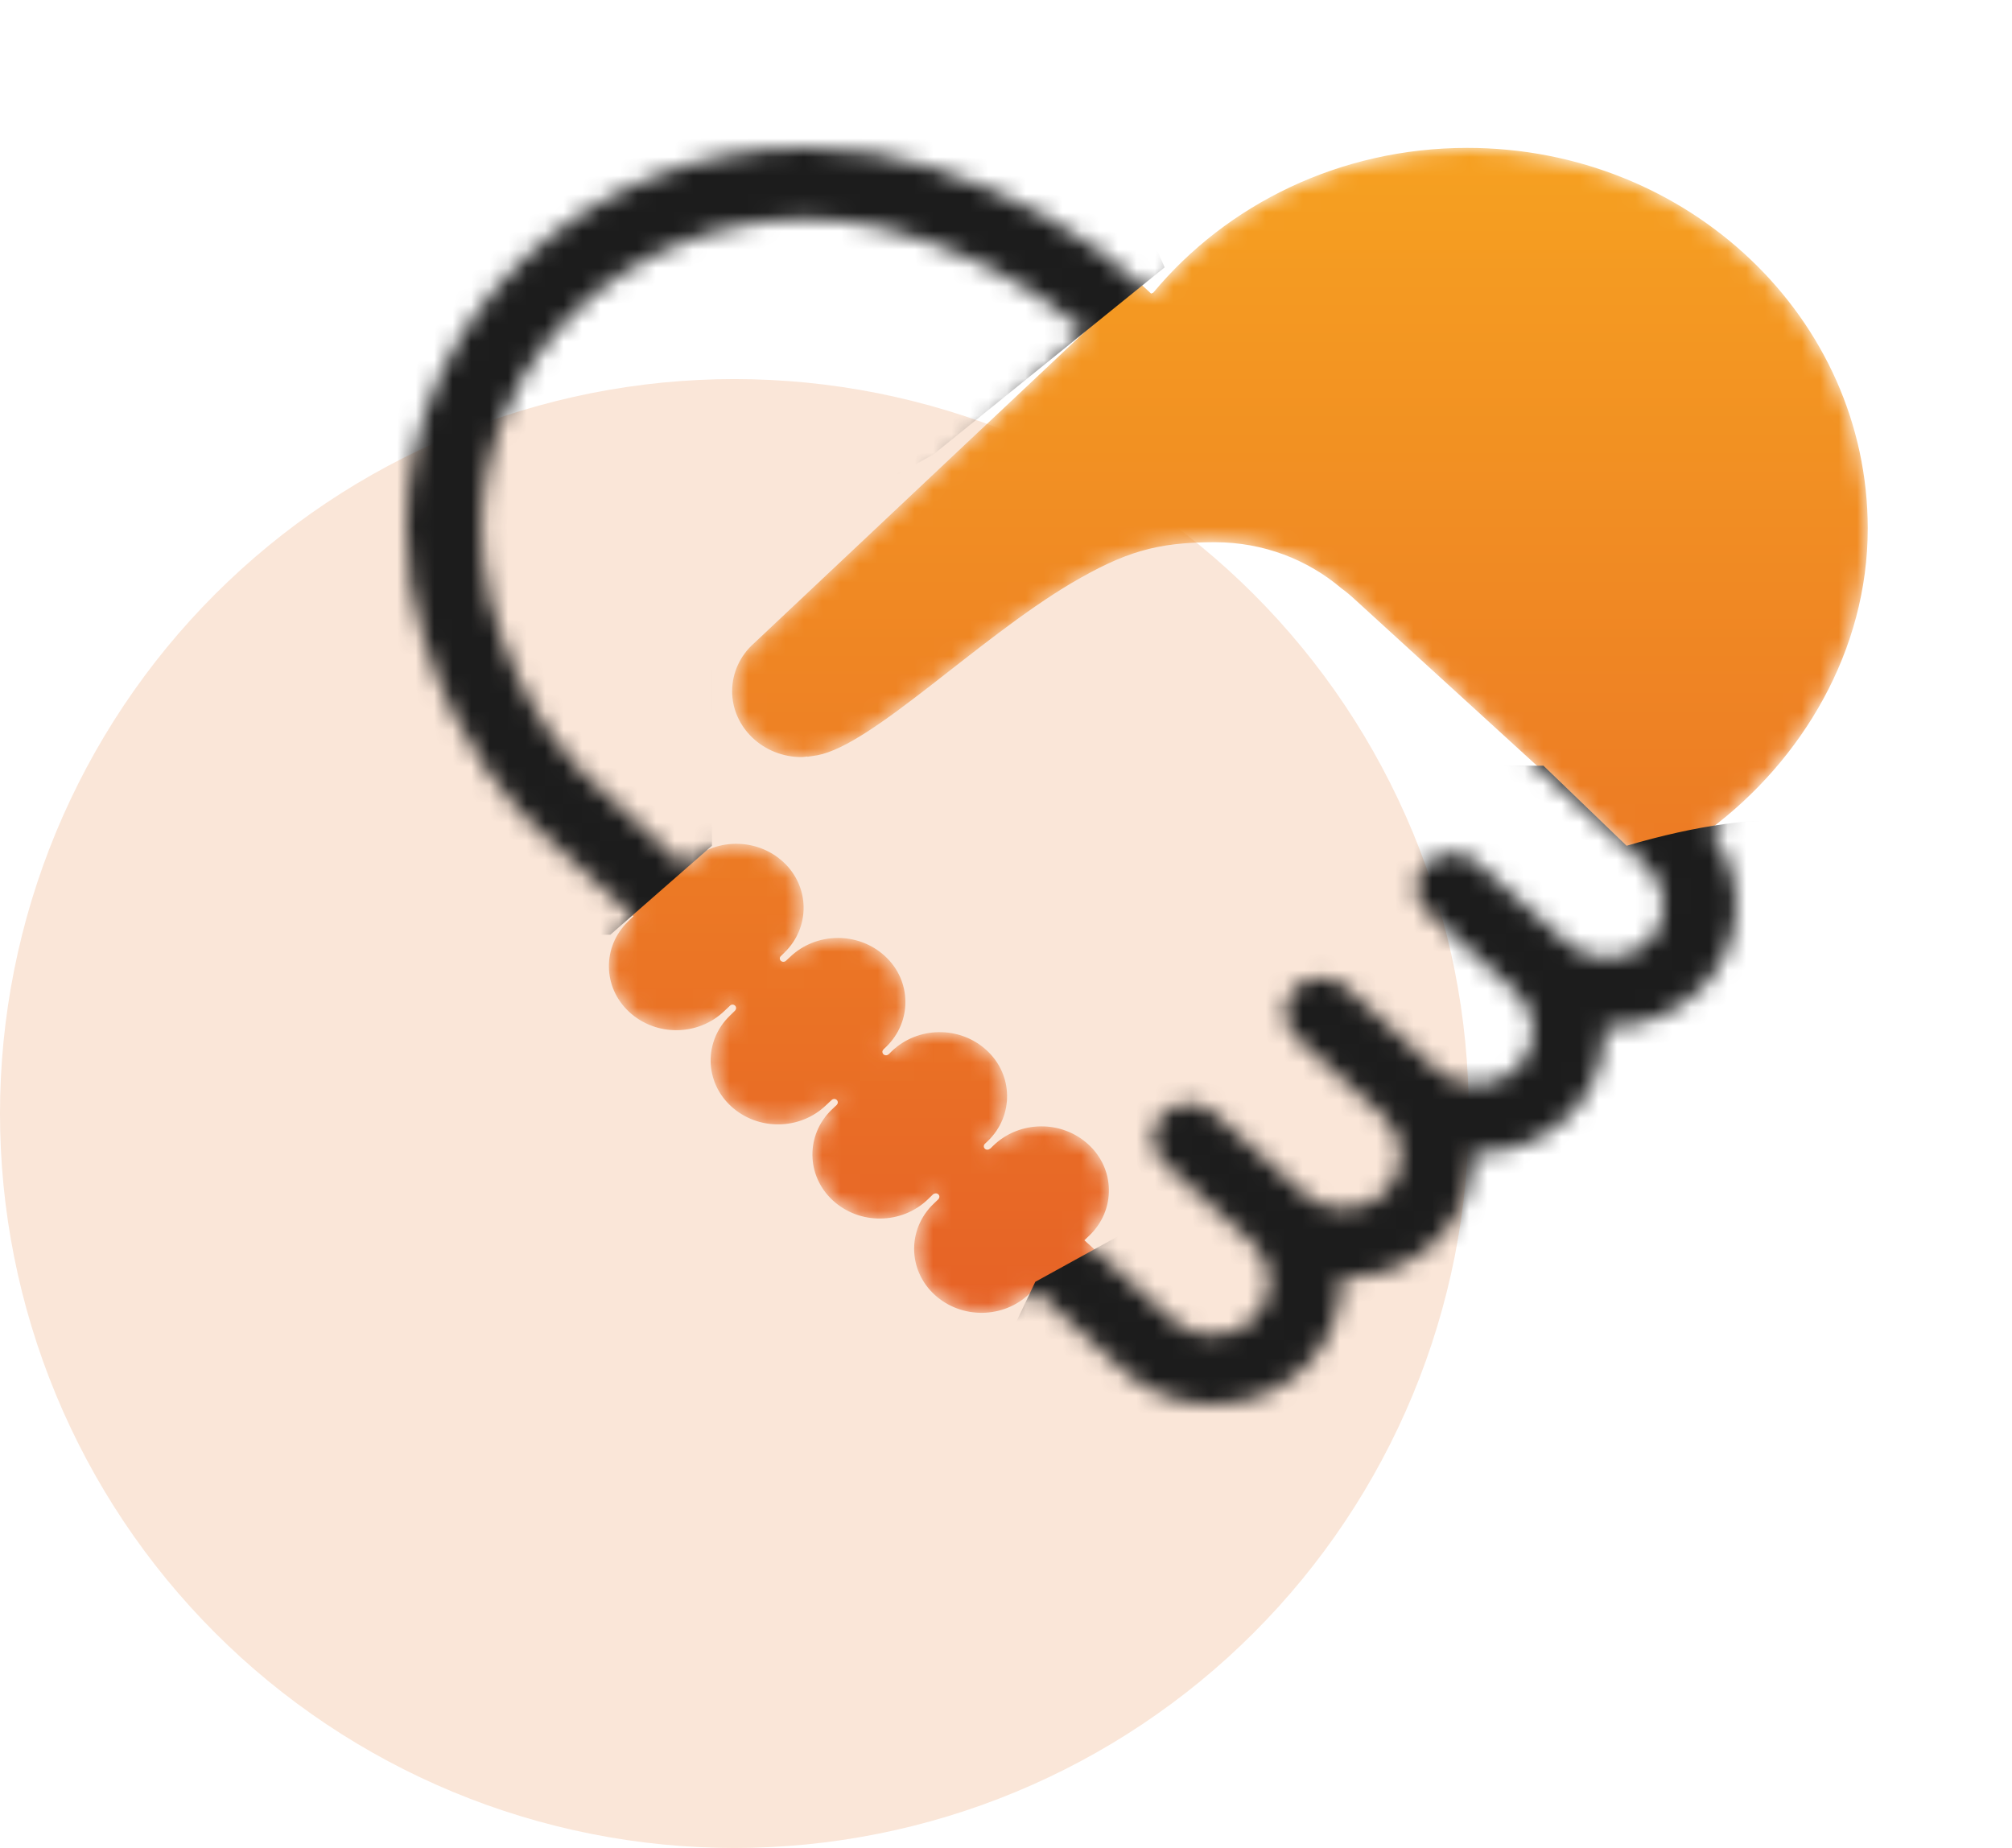 <svg xmlns="http://www.w3.org/2000/svg" xmlns:xlink="http://www.w3.org/1999/xlink" fill="none" version="1.1" width="108.887" height="100" viewBox="0 0 108.887 100"><defs><clipPath id="master_svg0_38_9223"><rect x="0" y="0" width="108.887" height="100" rx="0"/></clipPath><linearGradient x1="0.5" y1="0" x2="0.5" y2="1" id="master_svg1_38_0877"><stop offset="0%" stop-color="#F6A121" stop-opacity="1"/><stop offset="100%" stop-color="#E55D27" stop-opacity="1"/></linearGradient><mask id="master_svg2_38_9229" style="mask-type:alpha" maskUnits="objectBoundingBox"><g><path d="M101.08,28.604C101.08,17.225,91.377,8.003,79.407,8.003C72.511,8.003,66.377,11.071,62.411,15.841L62.296,15.887C58.618,12.411,54.464,10.369,50.659,9.168L50.709,9.133C48.445,8.385,46.068,8.002,43.675,8C31.706,8.003,22,17.227,22,28.604C22,30.704,22.336,32.726,22.945,34.633L22.965,34.618C24.683,40.481,28.217,44.164,29.318,45.068L34.282,49.58L33.991,49.865C32.583,51.226,32.611,53.435,34.053,54.761C35.503,56.099,37.788,56.073,39.206,54.704L39.508,54.421C39.58,54.346,39.702,54.344,39.777,54.415C39.854,54.485,39.856,54.603,39.785,54.677L39.788,54.68L39.501,54.962C38.09,56.321,38.116,58.531,39.559,59.858C41.011,61.196,43.294,61.17,44.712,59.801L44.996,59.536C45.034,59.496,45.087,59.472,45.144,59.468C45.257,59.468,45.341,59.553,45.341,59.654C45.342,59.698,45.325,59.741,45.294,59.774L45.294,59.777L45.291,59.78L45.279,59.795L45.004,60.055C43.597,61.417,43.626,63.627,45.067,64.955C46.516,66.291,48.801,66.265,50.219,64.898L50.517,64.609L50.522,64.615C50.556,64.589,50.598,64.575,50.641,64.576C50.754,64.576,50.839,64.658,50.839,64.762C50.837,64.802,50.824,64.84,50.8,64.872L50.8,64.875L50.784,64.89L50.778,64.899L50.511,65.156C49.102,66.518,49.13,68.73,50.574,70.058C52.022,71.392,54.312,71.365,55.725,69.998L56.066,69.667L55.968,69.782L60.812,74.171C62.113,75.349,63.831,76.003,65.616,76L65.711,76C67.589,75.978,69.381,75.233,70.684,73.93C71.955,72.647,72.636,70.925,72.572,69.153C72.65,69.156,72.729,69.159,72.823,69.156C74.699,69.136,76.488,68.392,77.791,67.092C79.046,65.839,79.73,64.154,79.689,62.414C81.664,62.474,83.573,61.727,84.946,60.357C86.218,59.073,86.899,57.349,86.835,55.574C86.91,55.577,87.017,55.58,87.086,55.58C88.962,55.562,90.752,54.817,92.052,53.513C94.417,51.154,94.614,47.475,92.513,44.894C97.562,41.119,101.08,35.176,101.08,28.604ZM89.232,50.958C88.638,51.531,87.83,51.849,86.99,51.84C86.208,51.85,85.451,51.572,84.873,51.064L79.763,46.526C79.426,46.288,79.019,46.161,78.602,46.162C77.516,46.162,76.638,46.997,76.638,48.029C76.638,48.626,76.935,49.154,77.397,49.495L82.01,53.655C83.246,54.762,83.296,56.631,82.121,57.799C81.529,58.372,80.721,58.689,79.882,58.68C79.1,58.691,78.342,58.414,77.766,57.904L72.831,53.401L72.829,53.404C72.467,53.087,71.995,52.911,71.505,52.91C70.419,52.91,69.537,53.747,69.537,54.779C69.537,55.275,69.746,55.728,70.085,56.065L70.079,56.069L74.869,60.399C76.086,61.512,76.132,63.365,74.971,64.532C74.408,65.09,73.592,65.413,72.732,65.413C71.918,65.413,71.168,65.138,70.617,64.638L65.745,60.271L65.74,60.274C65.372,59.914,64.868,59.713,64.344,59.715C63.26,59.715,62.378,60.552,62.378,61.584C62.378,62.131,62.629,62.611,63.018,62.956L67.753,67.233C68.985,68.346,69.035,70.203,67.866,71.376C67.305,71.934,66.49,72.257,65.626,72.257C64.813,72.257,64.065,71.982,63.508,71.479L58.686,67.116L58.975,66.838C60.383,65.476,60.354,63.265,58.91,61.938C57.463,60.6,55.17,60.626,53.756,61.995L53.593,62.155L53.587,62.149C53.548,62.189,53.494,62.213,53.438,62.214C53.329,62.216,53.241,62.131,53.243,62.027C53.243,61.966,53.274,61.915,53.317,61.88L53.464,61.741C54.873,60.38,54.845,58.169,53.403,56.841C51.957,55.501,49.662,55.527,48.249,56.898L48.076,57.069L48.071,57.063C48.014,57.109,47.935,57.119,47.867,57.089C47.799,57.058,47.754,56.992,47.754,56.919C47.754,56.875,47.773,56.838,47.797,56.807L47.795,56.807L47.811,56.791L47.816,56.783L47.962,56.644C49.37,55.281,49.341,53.069,47.897,51.741C46.449,50.406,44.158,50.431,42.743,51.798L42.555,51.972C42.517,52.018,42.46,52.046,42.399,52.047C42.291,52.05,42.201,51.966,42.201,51.861C42.201,51.804,42.233,51.751,42.28,51.718L42.453,51.547C43.861,50.184,43.833,47.973,42.39,46.644C40.942,45.309,38.651,45.336,37.237,46.704L37.049,46.885L31.981,42.215C31.931,42.174,28.206,39.061,26.477,32.299C26.49,32.295,26.503,32.29,26.514,32.282C26.222,31.075,26.073,29.839,26.069,28.599C26.069,19.373,33.967,11.861,43.673,11.861C45.085,11.867,46.491,12.035,47.863,12.361L47.863,12.358C51.31,13.26,55.247,14.909,58.731,17.934L40.813,34.804C40.056,35.47,39.624,36.411,39.622,37.399C39.622,39.369,41.309,40.969,43.38,40.969C43.487,40.969,43.584,40.945,43.689,40.935C43.691,40.941,43.694,40.947,43.697,40.953C43.778,40.942,43.86,40.921,43.943,40.915L44.233,40.87C47.215,40.308,52.841,34.614,57.963,31.567C60.85,29.875,62.571,29.341,65.74,29.341C68.383,29.341,70.782,30.292,72.6,31.841C72.848,32.02,73.084,32.215,73.306,32.423L84.264,42.426L84.26,42.432L89.023,46.769C90.252,47.887,90.404,49.791,89.234,50.958L89.232,50.958Z" fill="#FFFFFF" fill-opacity="1"/></g></mask></defs><g clip-path="url(#master_svg0_38_9223)"><g><path d="M79.487,60.256Q79.487,61.232,79.439,62.207Q79.391,63.181,79.296,64.152Q79.2,65.123,79.057,66.088Q78.914,67.053,78.724,68.01Q78.533,68.967,78.296,69.913Q78.059,70.86,77.776,71.793Q77.493,72.727,77.164,73.646Q76.835,74.564,76.462,75.466Q76.088,76.367,75.671,77.249Q75.254,78.131,74.794,78.991Q74.334,79.852,73.833,80.689Q73.331,81.526,72.789,82.337Q72.247,83.148,71.666,83.932Q71.085,84.715,70.466,85.47Q69.847,86.224,69.192,86.947Q68.536,87.67,67.847,88.359Q67.157,89.049,66.434,89.705Q65.711,90.36,64.957,90.979Q64.203,91.598,63.419,92.179Q62.635,92.76,61.824,93.302Q61.013,93.844,60.176,94.346Q59.339,94.847,58.479,95.307Q57.618,95.767,56.736,96.184Q55.854,96.601,54.953,96.975Q54.051,97.348,53.133,97.677Q52.214,98.005,51.281,98.289Q50.347,98.572,49.401,98.809Q48.454,99.046,47.497,99.236Q46.54,99.427,45.575,99.57Q44.61,99.713,43.639,99.809Q42.668,99.904,41.694,99.952Q40.719,100,39.744,100Q38.768,100,37.794,99.952Q36.819,99.904,35.848,99.809Q34.877,99.713,33.912,99.57Q32.947,99.427,31.99,99.236Q31.033,99.046,30.087,98.809Q29.14,98.572,28.207,98.289Q27.273,98.005,26.354,97.677Q25.436,97.348,24.534,96.975Q23.633,96.601,22.751,96.184Q21.869,95.767,21.009,95.307Q20.148,94.847,19.311,94.346Q18.474,93.844,17.663,93.302Q16.852,92.76,16.068,92.179Q15.285,91.598,14.53,90.979Q13.776,90.36,13.053,89.705Q12.331,89.049,11.641,88.359Q10.951,87.67,10.296,86.947Q9.64,86.224,9.021,85.47Q8.402,84.715,7.821,83.932Q7.24,83.148,6.698,82.337Q6.156,81.526,5.654,80.689Q5.153,79.852,4.693,78.991Q4.233,78.131,3.816,77.249Q3.399,76.367,3.025,75.466Q2.652,74.564,2.323,73.646Q1.995,72.727,1.711,71.793Q1.428,70.86,1.191,69.913Q0.954,68.967,0.764,68.01Q0.573,67.053,0.43,66.088Q0.287,65.123,0.191,64.152Q0.096,63.181,0.048,62.207Q0,61.232,0,60.256Q0,59.281,0.048,58.306Q0.096,57.332,0.191,56.361Q0.287,55.39,0.43,54.425Q0.573,53.46,0.764,52.503Q0.954,51.546,1.191,50.6Q1.428,49.653,1.711,48.719Q1.995,47.786,2.323,46.867Q2.652,45.949,3.025,45.047Q3.399,44.146,3.816,43.264Q4.233,42.382,4.693,41.521Q5.153,40.661,5.654,39.824Q6.156,38.987,6.698,38.176Q7.24,37.365,7.821,36.581Q8.402,35.798,9.021,35.043Q9.64,34.289,10.296,33.566Q10.951,32.843,11.641,32.153Q12.331,31.464,13.053,30.808Q13.776,30.153,14.53,29.534Q15.285,28.915,16.068,28.334Q16.852,27.753,17.663,27.211Q18.474,26.669,19.311,26.167Q20.148,25.666,21.009,25.206Q21.869,24.746,22.751,24.329Q23.633,23.911,24.534,23.538Q25.436,23.165,26.354,22.836Q27.273,22.507,28.207,22.224Q29.14,21.941,30.087,21.704Q31.033,21.467,31.99,21.276Q32.947,21.086,33.912,20.943Q34.877,20.8,35.848,20.704Q36.819,20.609,37.794,20.561Q38.768,20.513,39.744,20.513Q40.719,20.513,41.694,20.561Q42.668,20.609,43.639,20.704Q44.61,20.8,45.575,20.943Q46.54,21.086,47.497,21.276Q48.454,21.467,49.401,21.704Q50.347,21.941,51.281,22.224Q52.214,22.507,53.133,22.836Q54.051,23.165,54.953,23.538Q55.854,23.911,56.736,24.329Q57.618,24.746,58.479,25.206Q59.339,25.666,60.176,26.167Q61.013,26.669,61.824,27.211Q62.635,27.753,63.419,28.334Q64.203,28.915,64.957,29.534Q65.711,30.153,66.434,30.808Q67.157,31.464,67.847,32.153Q68.536,32.843,69.192,33.566Q69.847,34.289,70.466,35.043Q71.085,35.798,71.666,36.581Q72.247,37.365,72.789,38.176Q73.331,38.987,73.833,39.824Q74.334,40.661,74.794,41.521Q75.254,42.382,75.671,43.264Q76.088,44.146,76.462,45.047Q76.835,45.949,77.164,46.867Q77.493,47.786,77.776,48.719Q78.059,49.653,78.296,50.6Q78.533,51.546,78.724,52.503Q78.914,53.46,79.057,54.425Q79.2,55.39,79.296,56.361Q79.391,57.332,79.439,58.306Q79.487,59.281,79.487,60.256Z" fill="#FAE6D8" fill-opacity="1" style="mix-blend-mode:passthrough"/></g><g mask="url(#master_svg2_38_9229)"><g><path d="M101.08,28.604C101.08,17.225,91.377,8.003,79.407,8.003C72.511,8.003,66.377,11.071,62.411,15.841L62.296,15.887C58.618,12.411,54.464,10.369,50.659,9.168L50.709,9.133C48.445,8.385,46.068,8.002,43.675,8C31.706,8.003,22,17.227,22,28.604C22,30.704,22.336,32.726,22.945,34.633L22.965,34.618C24.683,40.481,28.217,44.164,29.318,45.068L34.282,49.58L33.991,49.865C32.583,51.226,32.611,53.435,34.053,54.761C35.503,56.099,37.788,56.073,39.206,54.704L39.508,54.421C39.58,54.346,39.702,54.344,39.777,54.415C39.854,54.485,39.856,54.603,39.785,54.677L39.788,54.68L39.501,54.962C38.09,56.321,38.116,58.531,39.559,59.858C41.011,61.196,43.294,61.17,44.712,59.801L44.996,59.536C45.034,59.496,45.087,59.472,45.144,59.468C45.257,59.468,45.341,59.553,45.341,59.654C45.342,59.698,45.325,59.741,45.294,59.774L45.294,59.777L45.291,59.78L45.279,59.795L45.004,60.055C43.597,61.417,43.626,63.627,45.067,64.955C46.516,66.291,48.801,66.265,50.219,64.898L50.517,64.609L50.522,64.615C50.556,64.589,50.598,64.575,50.641,64.576C50.754,64.576,50.839,64.658,50.839,64.762C50.837,64.802,50.824,64.84,50.8,64.872L50.8,64.875L50.784,64.89L50.778,64.899L50.511,65.156C49.102,66.518,49.13,68.73,50.574,70.058C52.022,71.392,54.312,71.365,55.725,69.998L56.066,69.667L55.968,69.782L60.812,74.171C62.113,75.349,63.831,76.003,65.616,76L65.711,76C67.589,75.978,69.381,75.233,70.684,73.93C71.955,72.647,72.636,70.925,72.572,69.153C72.65,69.156,72.729,69.159,72.823,69.156C74.699,69.136,76.488,68.392,77.791,67.092C79.046,65.839,79.73,64.154,79.689,62.414C81.664,62.474,83.573,61.727,84.946,60.357C86.218,59.073,86.899,57.349,86.835,55.574C86.91,55.577,87.017,55.58,87.086,55.58C88.962,55.562,90.752,54.817,92.052,53.513C94.417,51.154,94.614,47.475,92.513,44.894C97.562,41.119,101.08,35.176,101.08,28.604ZM89.232,50.958C88.638,51.531,87.83,51.849,86.99,51.84C86.208,51.85,85.451,51.572,84.873,51.064L79.763,46.526C79.426,46.288,79.019,46.161,78.602,46.162C77.516,46.162,76.638,46.997,76.638,48.029C76.638,48.626,76.935,49.154,77.397,49.495L82.01,53.655C83.246,54.762,83.296,56.631,82.121,57.799C81.529,58.372,80.721,58.689,79.882,58.68C79.1,58.691,78.342,58.414,77.766,57.904L72.831,53.401L72.829,53.404C72.467,53.087,71.995,52.911,71.505,52.91C70.419,52.91,69.537,53.747,69.537,54.779C69.537,55.275,69.746,55.728,70.085,56.065L70.079,56.069L74.869,60.399C76.086,61.512,76.132,63.365,74.971,64.532C74.408,65.09,73.592,65.413,72.732,65.413C71.918,65.413,71.168,65.138,70.617,64.638L65.745,60.271L65.74,60.274C65.372,59.914,64.868,59.713,64.344,59.715C63.26,59.715,62.378,60.552,62.378,61.584C62.378,62.131,62.629,62.611,63.018,62.956L67.753,67.233C68.985,68.346,69.035,70.203,67.866,71.376C67.305,71.934,66.49,72.257,65.626,72.257C64.813,72.257,64.065,71.982,63.508,71.479L58.686,67.116L58.975,66.838C60.383,65.476,60.354,63.265,58.91,61.938C57.463,60.6,55.17,60.626,53.756,61.995L53.593,62.155L53.587,62.149C53.548,62.189,53.494,62.213,53.438,62.214C53.329,62.216,53.241,62.131,53.243,62.027C53.243,61.966,53.274,61.915,53.317,61.88L53.464,61.741C54.873,60.38,54.845,58.169,53.403,56.841C51.957,55.501,49.662,55.527,48.249,56.898L48.076,57.069L48.071,57.063C48.014,57.109,47.935,57.119,47.867,57.089C47.799,57.058,47.754,56.992,47.754,56.919C47.754,56.875,47.773,56.838,47.797,56.807L47.795,56.807L47.811,56.791L47.816,56.783L47.962,56.644C49.37,55.281,49.341,53.069,47.897,51.741C46.449,50.406,44.158,50.431,42.743,51.798L42.555,51.972C42.517,52.018,42.46,52.046,42.399,52.047C42.291,52.05,42.201,51.966,42.201,51.861C42.201,51.804,42.233,51.751,42.28,51.718L42.453,51.547C43.861,50.184,43.833,47.973,42.39,46.644C40.942,45.309,38.651,45.336,37.237,46.704L37.049,46.885L31.981,42.215C31.931,42.174,28.206,39.061,26.477,32.299C26.49,32.295,26.503,32.29,26.514,32.282C26.222,31.075,26.073,29.839,26.069,28.599C26.069,19.373,33.967,11.861,43.673,11.861C45.085,11.867,46.491,12.035,47.863,12.361L47.863,12.358C51.31,13.26,55.247,14.909,58.731,17.934L40.813,34.804C40.056,35.47,39.624,36.411,39.622,37.399C39.622,39.369,41.309,40.969,43.38,40.969C43.487,40.969,43.584,40.945,43.689,40.935C43.691,40.941,43.694,40.947,43.697,40.953C43.778,40.942,43.86,40.921,43.943,40.915L44.233,40.87C47.215,40.308,52.841,34.614,57.963,31.567C60.85,29.875,62.571,29.341,65.74,29.341C68.383,29.341,70.782,30.292,72.6,31.841C72.848,32.02,73.084,32.215,73.306,32.423L84.264,42.426L84.26,42.432L89.023,46.769C90.252,47.887,90.404,49.791,89.234,50.958L89.232,50.958Z" fill="url(#master_svg1_38_0877)" fill-opacity="1"/></g><g><path d="M12.529,18.32L17.029,41.434L25.529,50.583L33.029,50.583L38.529,45.767L38.529,31.321L50.529,24.58L63.029,14.467L56.029,-1.423L25.529,1.948L12.529,18.32ZM50.529,80.92L75.529,80.92C75.809,80.92,76.265,80.926,76.867,80.934C83.789,81.027,110.029,81.382,110.029,75.623C110.029,73.416,110.588,71.33,111.115,69.363C112.083,65.749,112.943,62.538,110.029,59.732C105.529,55.398,107.529,52.031,103.529,47.215Q99.529,42.4,88.029,45.767L83.529,41.434L75.529,41.434L63.029,55.398L59.529,59.732L63.029,65.51L56.029,69.363L50.529,80.92Z" fill="#1C1C1C" fill-opacity="1"/></g></g></g></svg>